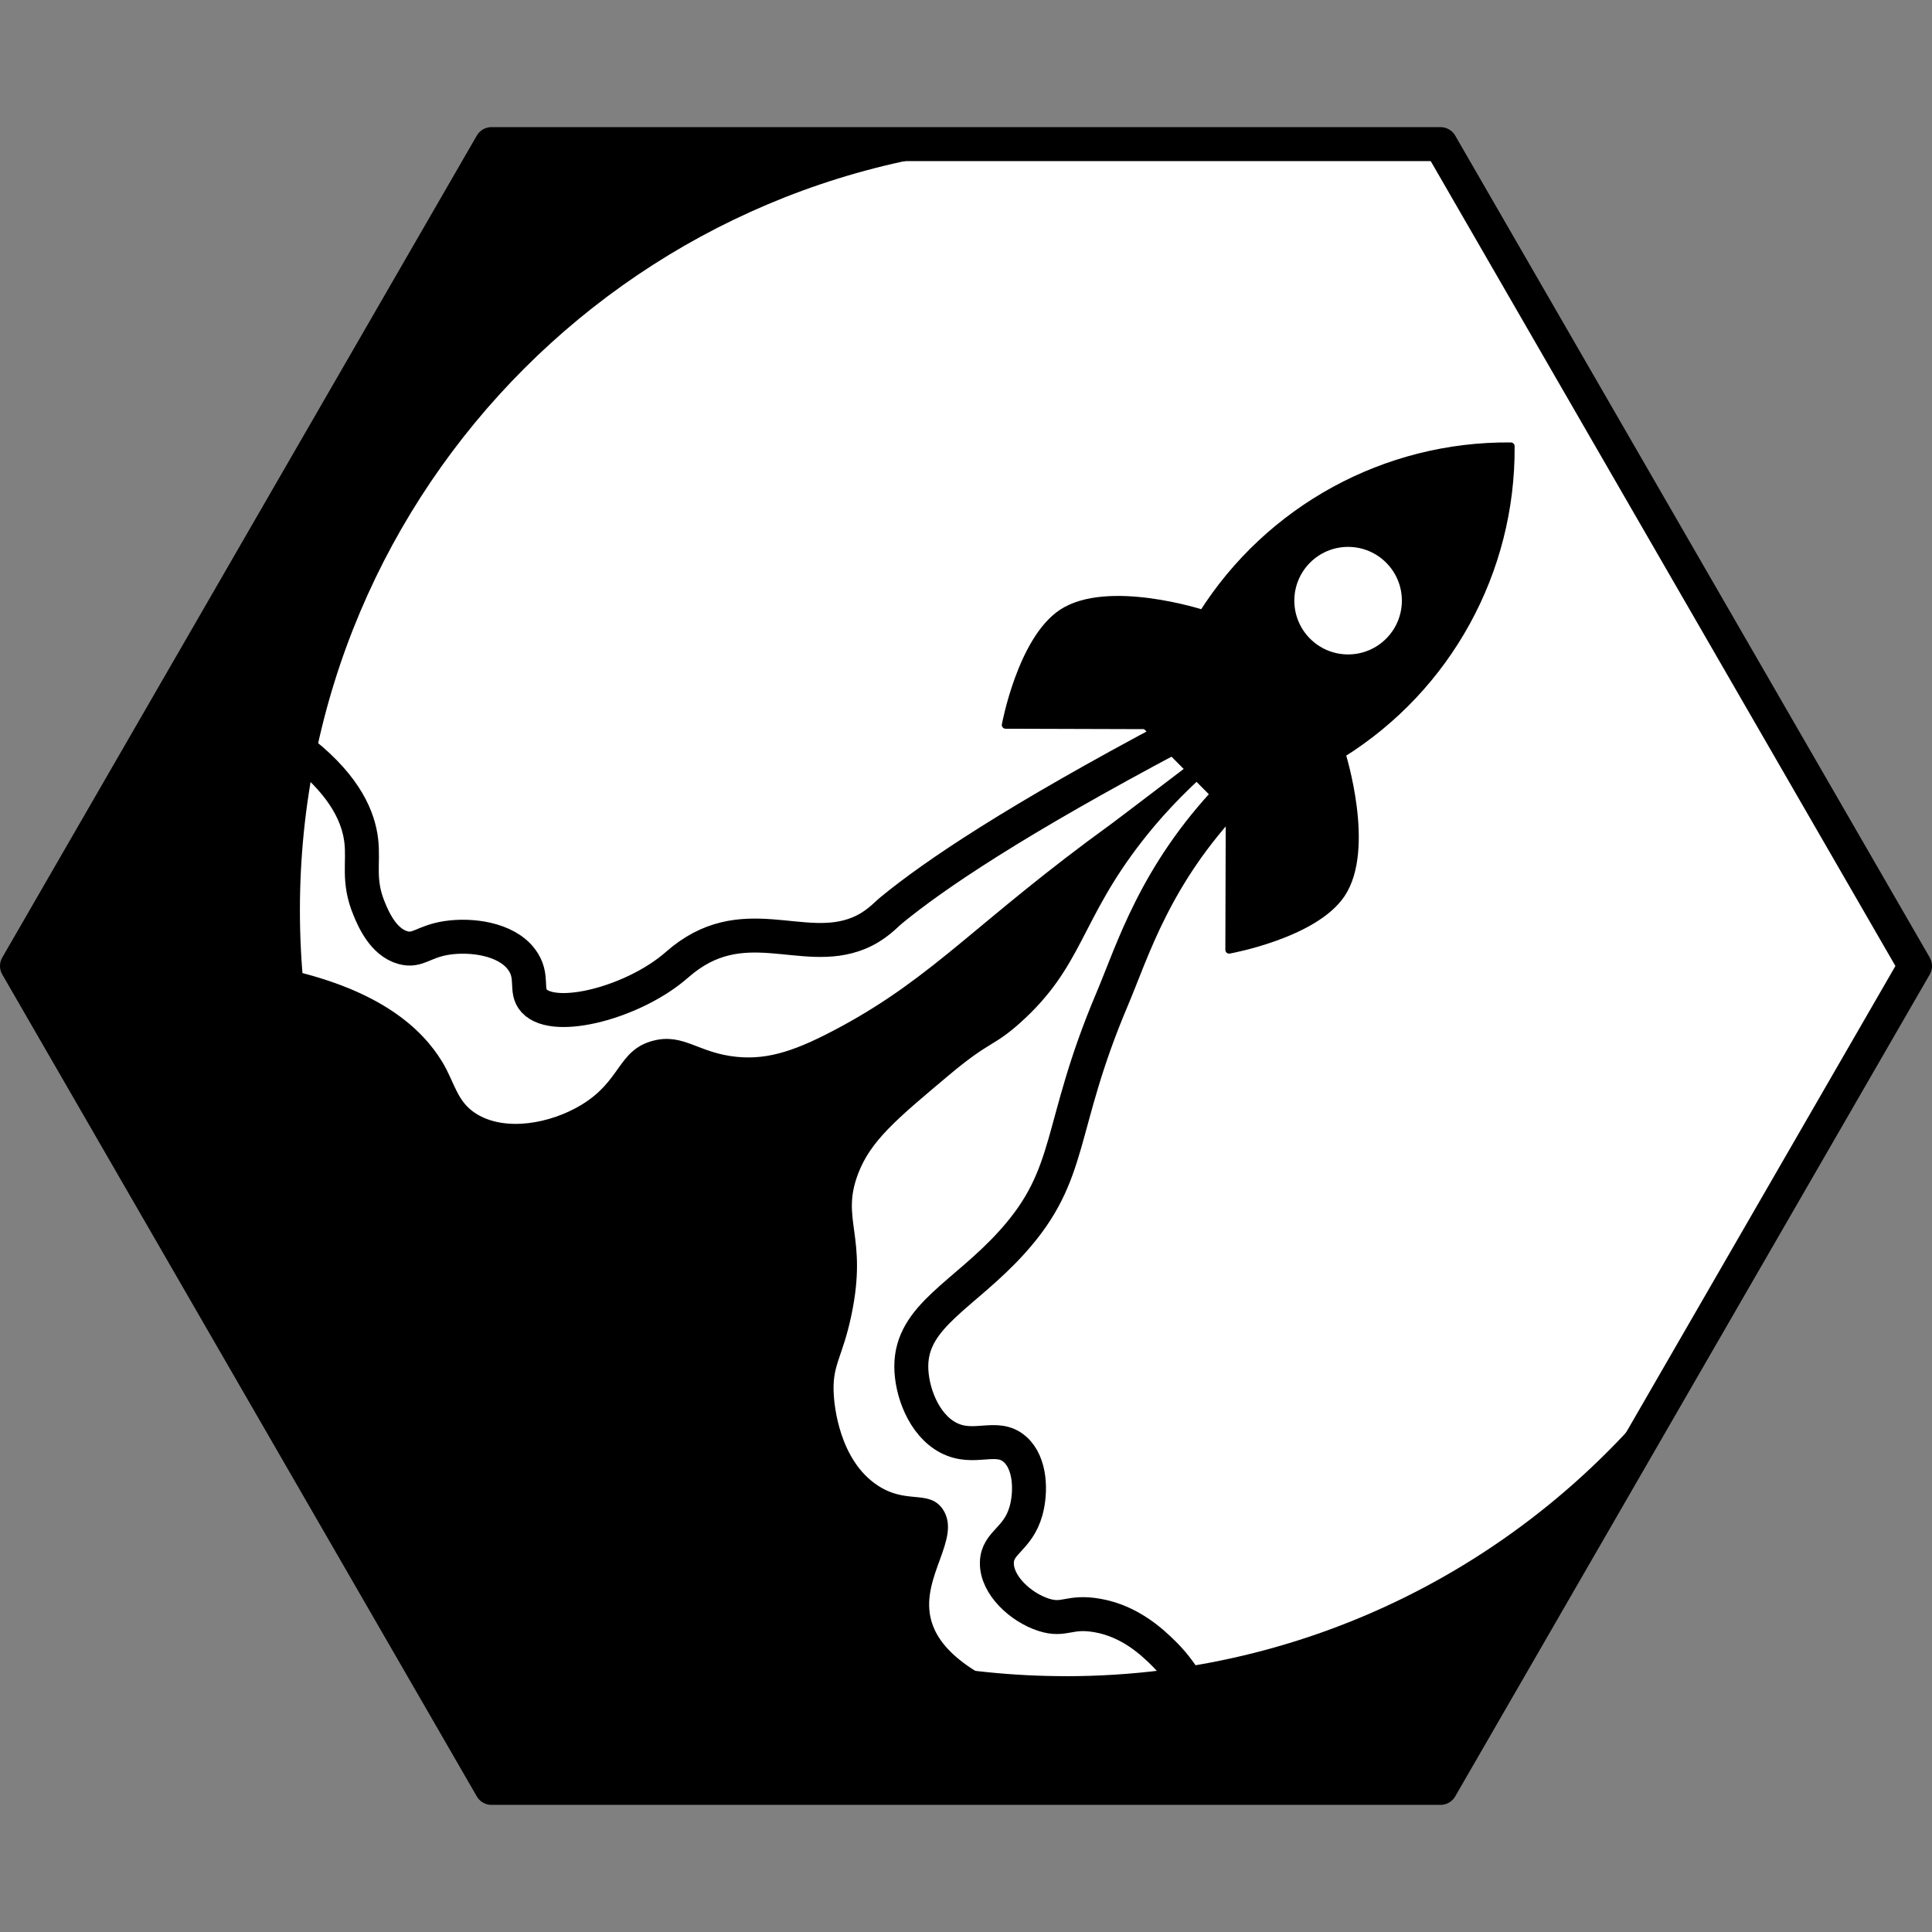 <?xml version="1.0" encoding="UTF-8"?>
<svg id="_Слой_1" data-name="Слой_1" xmlns="http://www.w3.org/2000/svg" viewBox="0 0 512 512">
  <rect x="0" y="0" width="512" height="512" fill="#808080" stroke="none"/>
  <defs>
    <style>
      .cls-1 {
        fill: none;
      }

      .cls-1, .cls-2, .cls-3, .cls-4 {
        stroke: #000;
      }

      .cls-1, .cls-3 {
        stroke-width: 9px;
      }

      .cls-5, .cls-3 {
        fill: #fff;
      }

      .cls-2, .cls-4 {
        stroke-width: 2px;
      }

      .cls-3, .cls-4 {
        stroke-linejoin: round;
      }

      .cls-4 {
        stroke-linecap: round;
      }
    </style>
  </defs>
  <polygon class="cls-3" points="130.25 38.19 381.75 38.19 507.5 256 381.75 473.81 130.25 473.81 4.5 256 130.25 38.19"/>
  <g id="_Сгруппировать_10" data-name="Сгруппировать_10">
    <path id="_Контур_10" data-name="Контур_10" class="cls-4" d="M325.84,214.58l-22.22-22.35c3.98-10.24,8.99-20.06,14.94-29.29,17.68-28.08,48.65-45,81.83-44.69.26,33.13-16.7,64.02-44.81,81.57-9.4,5.9-19.37,10.85-29.75,14.77Z"/>
    <path id="_Контур_11" data-name="Контур_11" class="cls-4" d="M303.63,192.23l-37.14-.11s4.15-22.49,14.94-29.67c12.06-7.98,37.14.11,37.14.11"/>
    <path id="_Контур_12" data-name="Контур_12" class="cls-4" d="M325.84,214.58l-.11,37.14s22.52-4.02,29.75-14.77c8.06-12.01.11-37.14.11-37.14"/>
    <circle id="_Эллипс_7" data-name="Эллипс_7" class="cls-5" cx="357.26" cy="159.18" r="14.25"/>
  </g>
  <path id="_Контур_14" data-name="Контур_14" class="cls-1" d="M311.79,194.72c-42.89,22.73-64.16,37.14-75.56,46.49-1.54,1.26-4.07,4.21-8.7,6.1-15.06,6.16-30.87-6.83-48.1,8.35-11.27,9.92-32.38,15.49-37.86,9.61-2.6-2.78.04-6.46-3.35-11.01-4.11-5.52-13.4-6.68-19.79-5.71-6.28.96-7.67,3.66-11.61,2.59-5.31-1.44-7.92-7.73-9-10.34-3.09-7.46-1.38-12.09-2.09-18.06-.7-5.81-3.83-14.01-15.41-23.26l-15.98,23.17,12.66,81.29,26.05,57.68,53.59,52.18,64.4,28.57c33.09,7.12,66.18,14.24,99.27,21.36-.43-4.08-2.24-16.02-12.01-25.63-3.04-2.99-8.88-8.48-17.49-9.98-7.63-1.33-8.63,1.63-14.27-.2-6.05-1.96-12.47-7.82-12.36-13.79.1-5.47,5.58-6.09,7.72-13.73,1.39-4.97,1.28-12.62-2.94-16.33-4.86-4.27-10.76.53-17.63-3.06-6.65-3.47-9.85-12.52-9.83-18.95.04-13.39,14.02-18.8,26.78-32.97,16.39-18.19,11.91-29.98,26.41-64.21,5.59-13.21,11.36-32.96,31.46-54.04"/>
  <path id="_Контур_15" data-name="Контур_15" class="cls-2" d="M69.27,255.33c2.32.87,4.64,1.74,6.96,2.62,24.21,5.49,34.91,15.42,40.13,24,3.26,5.37,3.83,10.72,9.47,14.15,8.11,4.94,20.37,2.64,28.77-2.45,10.83-6.57,9.88-14.52,18.66-16.86,7.71-2.06,11.45,3.28,21.98,4.29,8.79.85,16.52-1.88,27.99-8.08,25.24-13.64,36.35-28.14,71.98-53.94,1.75-1.27,29.3-22.27,29.3-22.27-1,1.72-2.01,3.43-3.01,5.15-9.39,7.98-15.71,15.37-19.51,20.24-16.64,21.27-15.77,33.31-32.29,48.12-7.18,6.43-7.65,4.43-18.96,13.94-13.87,11.65-20.87,17.45-24.3,26.54-4.79,12.73,2.61,16.64-1.79,37.56-2.4,11.4-5.2,13.08-4.69,21.37.16,2.65,1.39,17.79,12.15,24.83,7.87,5.14,13.72,1.3,16.9,5.97,4.66,6.85-5.75,16.81-3.44,28.15,1.33,6.51,7.17,14.65,26.98,21.83-15.51-.92-36.18-3.82-59.17-12.02-15.71-5.6-28.79-12.34-39.14-18.62-7.87.89-19.13.84-29.3-5.27-13.9-8.35-12.28-19.93-29.45-42.22-13.92-18.07-19.89-14.44-26.13-29.72-6.79-16.6-11.83-30.36-15.33-48.63-3.02-15.75-4.22-29.12-4.73-38.68Z"/>
  <g>
    <path d="M282.48,444.2c-112.12,0-203-90.89-203-203S170.36,38.19,282.48,38.19h-152.23L4.5,256l125.75,217.81h251.5l67.3-116.57c-36.69,52.57-97.61,86.97-166.58,86.97Z"/>
    <path d="M466.42,327.15l-17.37,30.09c6.61-9.47,12.43-19.53,17.37-30.09Z"/>
  </g>
</svg>